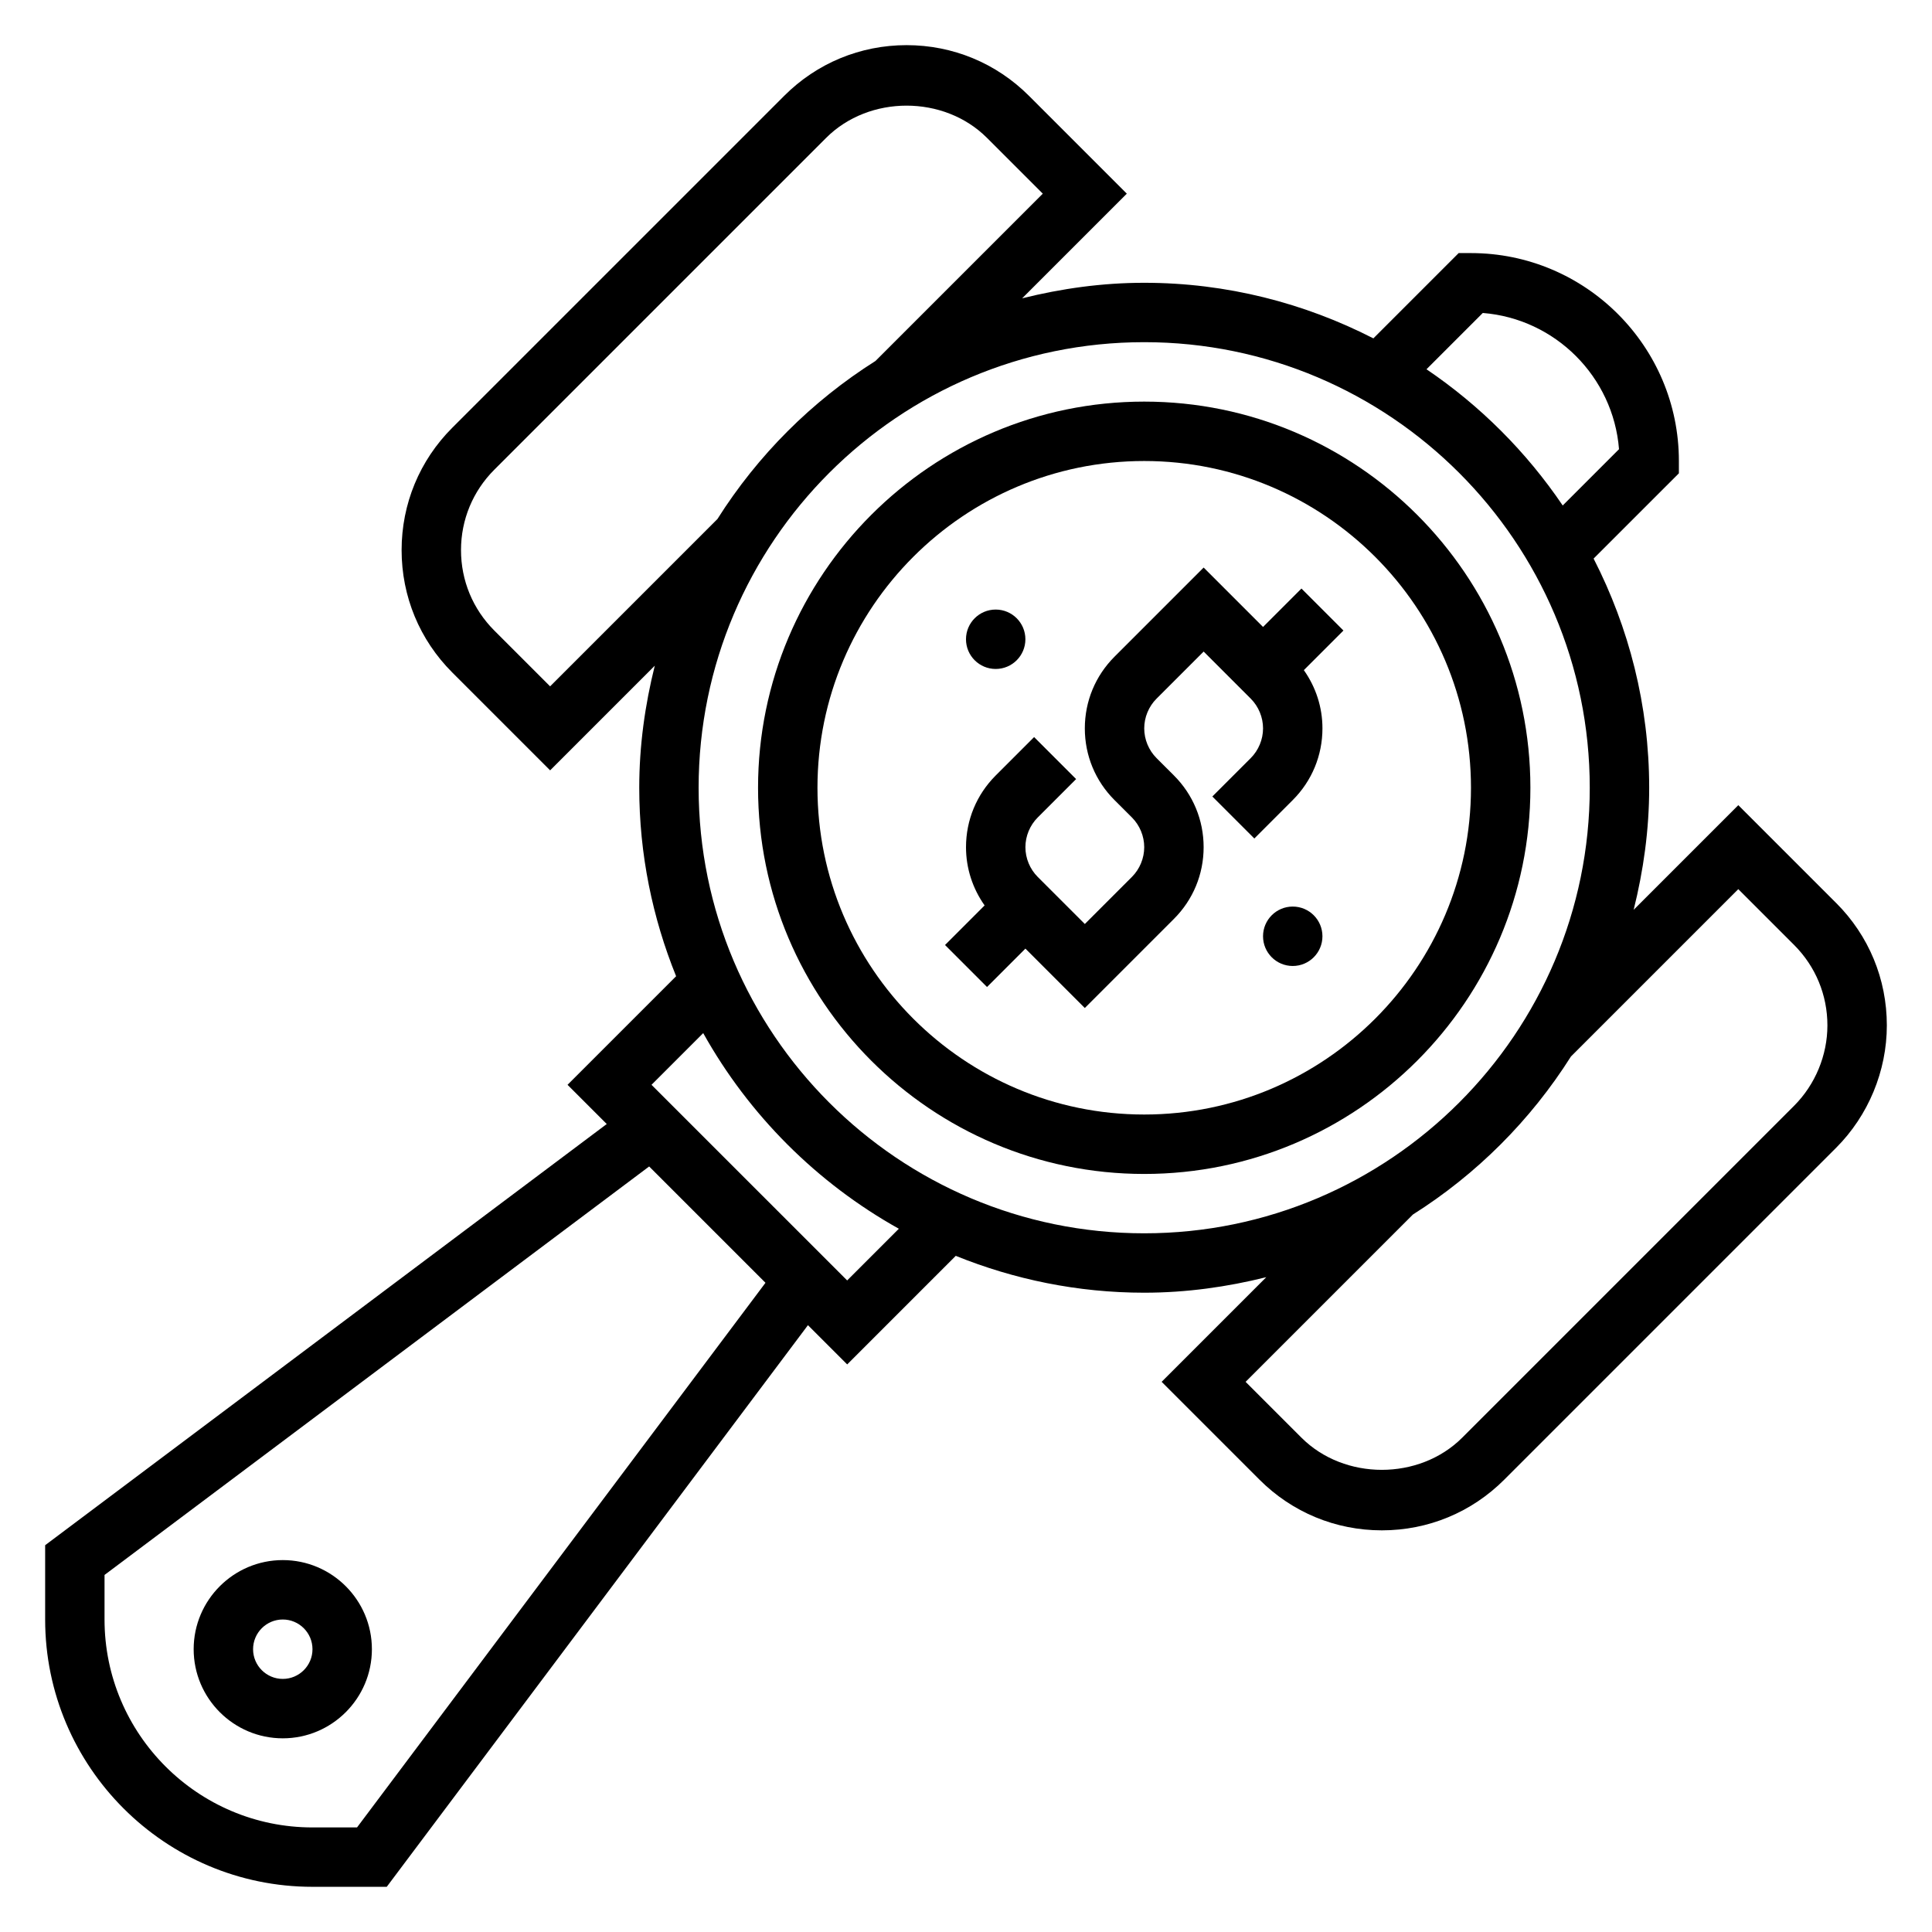 <?xml version="1.0" encoding="UTF-8"?>
<!-- Uploaded to: SVG Repo, www.svgrepo.com, Generator: SVG Repo Mixer Tools -->
<svg fill="#000000" width="800px" height="800px" version="1.1" viewBox="144 144 512 512" xmlns="http://www.w3.org/2000/svg">
 <g>
  <path d="m488.9 299.97-10.18 10.18-15.742-15.742-23.617 23.617c-5.078 5.078-7.871 11.824-7.871 19.004 0 7.18 2.793 13.934 7.871 19.004l4.613 4.606c2.07 2.07 3.258 4.945 3.258 7.875 0 2.93-1.188 5.801-3.258 7.871l-12.484 12.484-12.488-12.484c-2.07-2.07-3.258-4.945-3.258-7.871 0-2.93 1.188-5.801 3.258-7.871l10.18-10.18-11.133-11.133-10.176 10.18c-5.078 5.078-7.871 11.824-7.871 19.004 0 5.613 1.754 10.934 4.93 15.43l-10.492 10.492 11.133 11.133 10.172-10.18 15.742 15.742 23.617-23.617c5.078-5.078 7.871-11.824 7.871-19.004 0-7.18-2.793-13.934-7.871-19.004l-4.613-4.609c-2.07-2.07-3.258-4.945-3.258-7.871 0-2.93 1.188-5.801 3.258-7.871l12.488-12.488 12.484 12.484c2.07 2.07 3.258 4.945 3.258 7.875 0 2.93-1.188 5.801-3.258 7.871l-10.18 10.18 11.133 11.133 10.176-10.184c5.078-5.078 7.871-11.824 7.871-19.004 0-5.613-1.754-10.934-4.93-15.43l10.492-10.492z"/>
  <path d="m494.46 392.12c0 4.348-3.523 7.875-7.871 7.875s-7.871-3.527-7.871-7.875 3.523-7.871 7.871-7.871 7.871 3.523 7.871 7.871"/>
  <path d="m415.74 313.41c0 4.348-3.523 7.871-7.871 7.871s-7.871-3.523-7.871-7.871 3.523-7.871 7.871-7.871 7.871 3.523 7.871 7.871"/>
  <path d="m447.23 250.43c-56.426 0-102.34 45.91-102.34 102.34s45.91 102.34 102.34 102.34 102.34-45.91 102.34-102.34-45.91-102.34-102.34-102.34zm0 188.93c-47.742 0-86.594-38.848-86.594-86.594 0-47.742 38.848-86.594 86.594-86.594 47.742 0 86.594 38.848 86.594 86.594s-38.852 86.594-86.594 86.594z"/>
  <path d="m630.59 383.3-25.922-25.922-27.734 27.734c2.59-10.375 4.117-21.176 4.117-32.348 0-21.875-5.383-42.484-14.73-60.734l22.602-22.598v-3.258c0-30.387-24.719-55.105-55.105-55.105h-3.258l-22.602 22.602c-18.246-9.344-38.855-14.73-60.73-14.73-11.172 0-21.973 1.527-32.348 4.117l27.734-27.734-25.922-25.922c-8.66-8.668-20.184-13.438-32.441-13.438-12.258 0-23.781 4.769-32.441 13.438l-87.945 87.945c-8.668 8.66-13.438 20.188-13.438 32.441 0 12.258 4.769 23.781 13.438 32.441l25.922 25.922 27.734-27.734c-2.59 10.379-4.117 21.18-4.117 32.348 0 17.664 3.519 34.496 9.77 49.949l-28.773 28.773 10.391 10.391-148.83 111.62v19.68c0 39.07 31.789 70.848 70.848 70.848h19.68l111.62-148.84 10.402 10.398 28.773-28.773c15.449 6.25 32.281 9.77 49.945 9.77 11.172 0 21.973-1.527 32.348-4.117l-27.734 27.734 25.922 25.922c8.66 8.668 20.184 13.438 32.441 13.438 12.258 0 23.781-4.769 32.441-13.438l87.945-87.945c8.543-8.543 13.438-20.367 13.438-32.441 0-12.258-4.769-23.781-13.438-32.441zm-93.637-156.36c19.207 1.52 34.582 16.895 36.102 36.102l-14.918 14.918c-9.621-14.211-21.891-26.48-36.102-36.102zm-247.17 98.949-14.793-14.793c-5.688-5.688-8.82-13.262-8.82-21.309 0-8.047 3.133-15.617 8.824-21.309l87.945-87.945c11.383-11.383 31.234-11.383 42.617 0l14.793 14.789-44.336 44.336c-16.895 10.676-31.211 24.992-41.887 41.887zm-51.168 302.4h-11.809c-30.387 0-55.105-24.727-55.105-55.105v-11.809l144.33-108.25 30.828 30.828zm129.89-144.96-51.848-51.844 13.699-13.699c12.129 21.719 30.125 39.715 51.844 51.844zm-39.363-130.57c0-65.109 52.973-118.08 118.08-118.08s118.08 52.973 118.08 118.08-52.973 118.08-118.08 118.08-118.08-52.973-118.08-118.08zm290.31 84.285-87.945 87.949c-11.383 11.375-31.234 11.375-42.617 0l-14.793-14.793 44.336-44.336c16.895-10.676 31.211-24.992 41.887-41.887l44.344-44.344 14.793 14.793c5.688 5.691 8.824 13.266 8.824 21.309 0 7.934-3.223 15.695-8.828 21.309z"/>
  <path d="m218.94 557.44c-13.02 0-23.617 10.598-23.617 23.617 0 13.02 10.598 23.617 23.617 23.617 13.02 0 23.617-10.598 23.617-23.617 0-13.02-10.598-23.617-23.617-23.617zm0 31.488c-4.336 0-7.871-3.527-7.871-7.871s3.535-7.871 7.871-7.871c4.336 0 7.871 3.527 7.871 7.871 0 4.348-3.531 7.871-7.871 7.871z"/>
 </g>
</svg>
